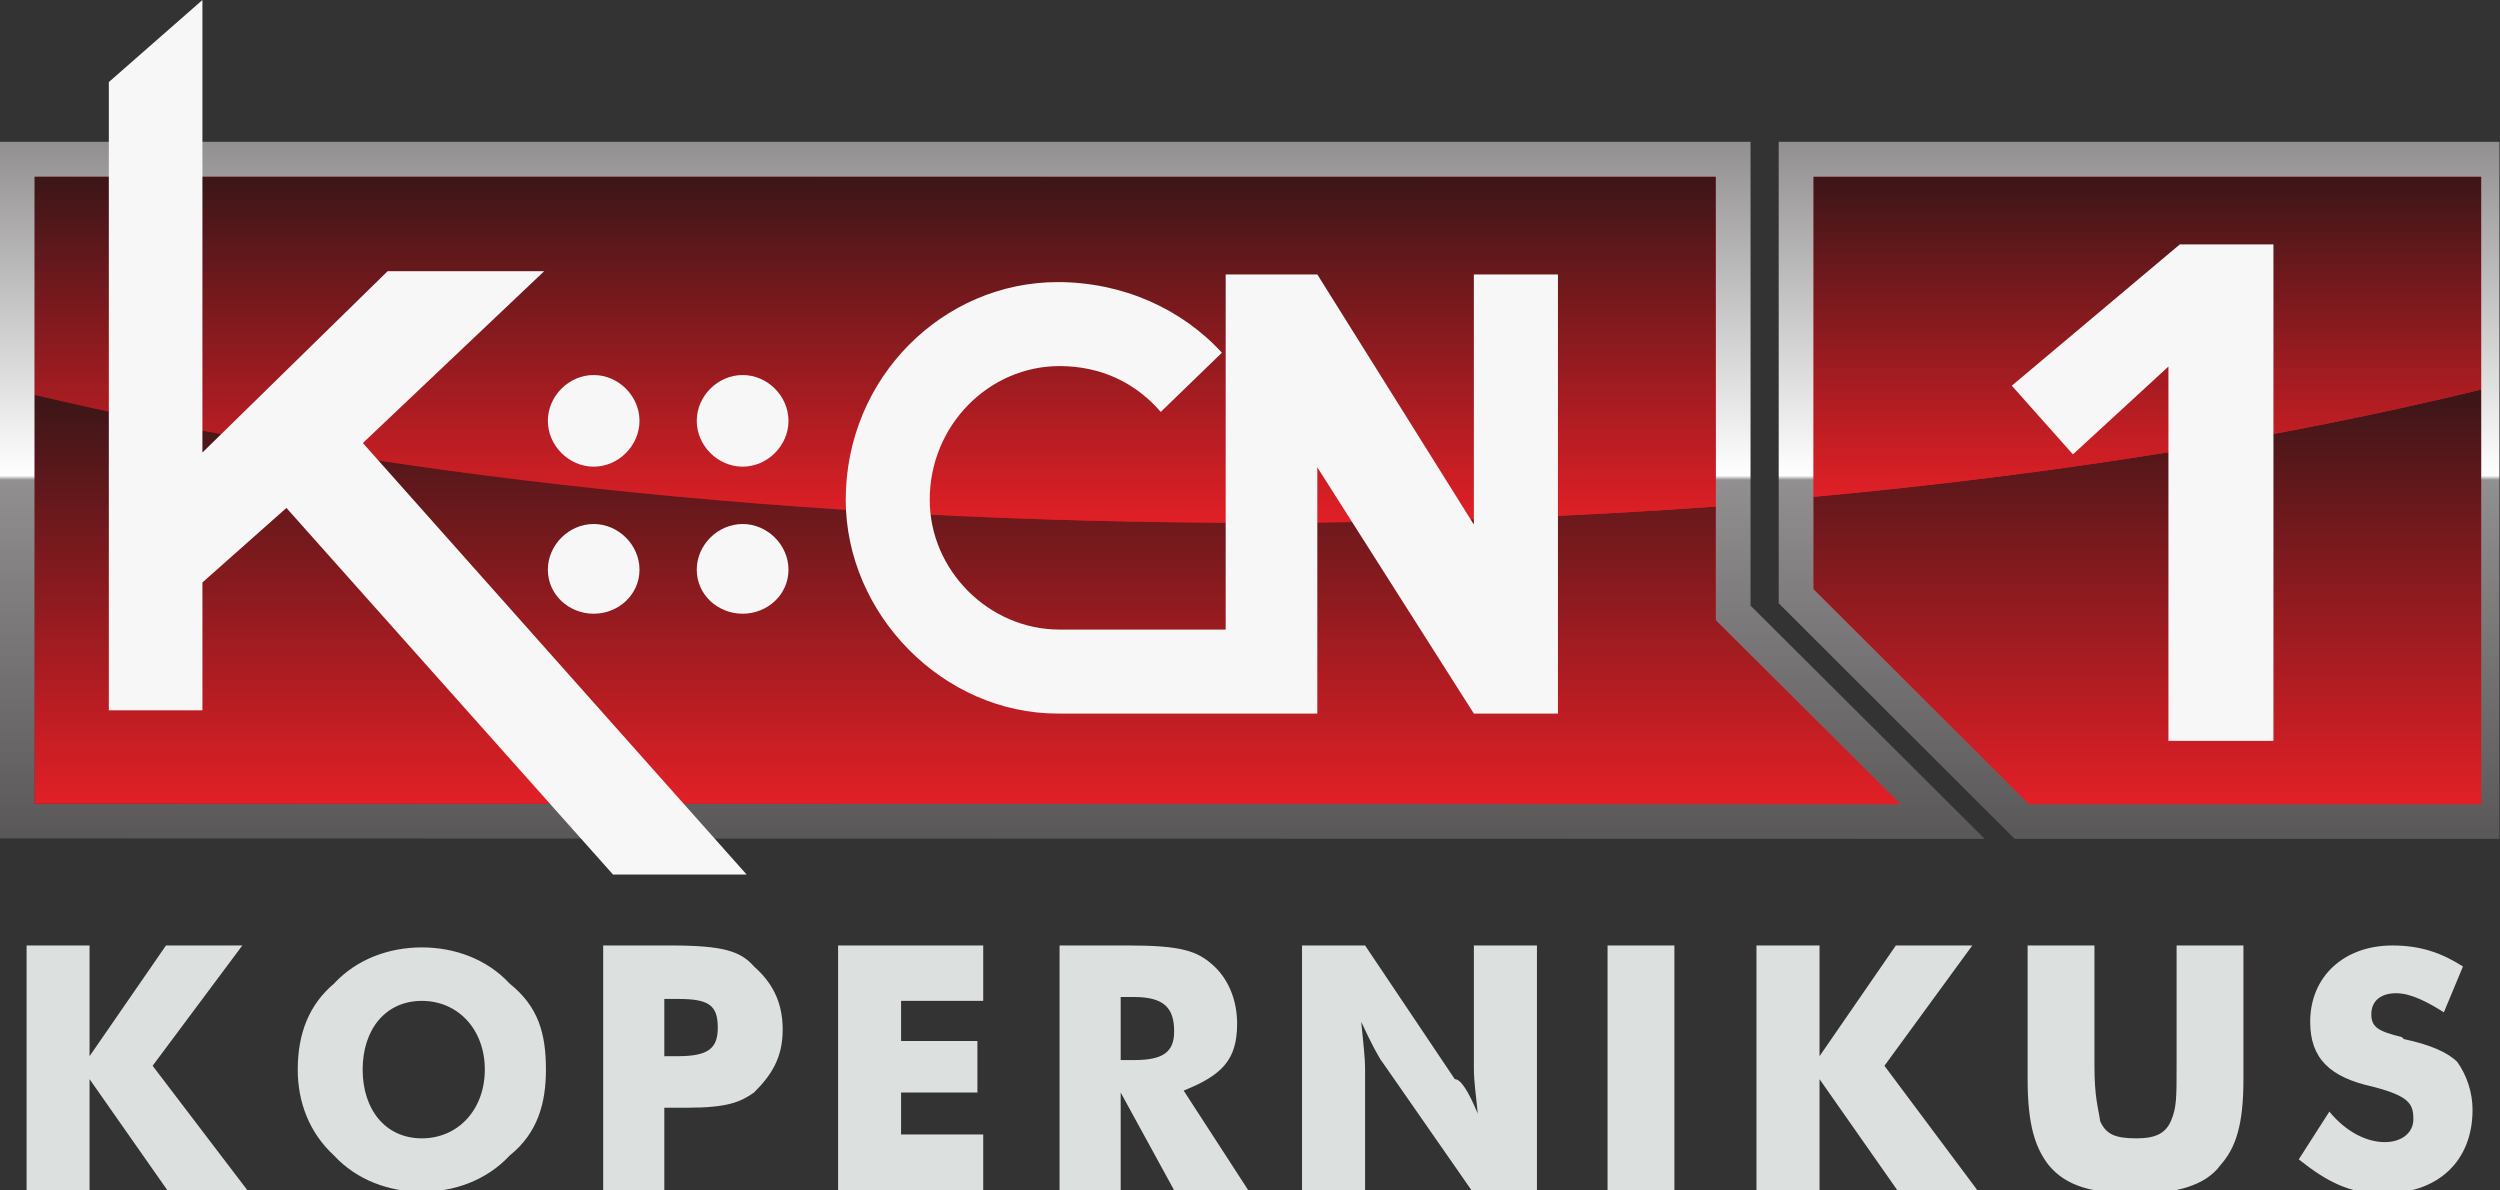<svg width="211.67mm" height="100.76mm" version="1.1" viewBox="0 0 211.67 100.76" xmlns="http://www.w3.org/2000/svg">
 <rect x="0" y="0" width="211.67" height="100.76" fill="#333333" stroke="none"/>
 <defs>
  <clipPath id="i">
   <path d="m0 0h280.63v595.28h-280.63z"/>
  </clipPath>
  <clipPath id="j">
   <path d="m0 0h280.63v595.28h-280.63z"/>
  </clipPath>
  <linearGradient id="a" x2="1" gradientTransform="matrix(0 -6.618 -6.618 0 8.21 485.67)" gradientUnits="userSpaceOnUse">
   <stop stop-color="#3e1618" offset="0"/>
   <stop stop-color="#3e1618" offset=".01"/>
   <stop stop-color="#eb2027" offset=".6"/>
   <stop stop-color="#eb2027" offset=".766"/>
   <stop stop-color="#eb2027" offset="1"/>
  </linearGradient>
  <linearGradient id="b" x2="1" gradientTransform="matrix(0 -7.832 -7.832 0 5.783 483.3)" gradientUnits="userSpaceOnUse">
   <stop stop-color="#3e1618" offset="0"/>
   <stop stop-color="#3e1618" offset=".01"/>
   <stop stop-color="#eb2027" offset=".6"/>
   <stop stop-color="#eb2027" offset=".766"/>
   <stop stop-color="#eb2027" offset="1"/>
  </linearGradient>
  <linearGradient id="c" x2="1" gradientTransform="matrix(48.103 0 0 -48.103 12.144 382.66)" gradientUnits="userSpaceOnUse">
   <stop stop-color="#3e1618" offset="0"/>
   <stop stop-color="#3e1618" offset=".01"/>
   <stop stop-color="#eb2027" offset=".6"/>
   <stop stop-color="#eb2027" offset=".766"/>
   <stop stop-color="#eb2027" offset="1"/>
  </linearGradient>
  <linearGradient id="d" x2="1" gradientTransform="matrix(0 -7.562 -7.562 0 5.945 486.05)" gradientUnits="userSpaceOnUse">
   <stop stop-color="#918f90" offset="0"/>
   <stop stop-color="#fff" offset=".479"/>
   <stop stop-color="#918f90" offset=".485"/>
   <stop stop-color="#5a5758" offset="1"/>
  </linearGradient>
  <linearGradient id="e" x2="1" gradientTransform="matrix(0 -6.122 -6.122 0 55.745 485.67)" gradientUnits="userSpaceOnUse">
   <stop stop-color="#3e1618" offset="0"/>
   <stop stop-color="#3e1618" offset=".01"/>
   <stop stop-color="#eb2027" offset=".6"/>
   <stop stop-color="#eb2027" offset=".766"/>
   <stop stop-color="#eb2027" offset="1"/>
  </linearGradient>
  <linearGradient id="f" x2="1" gradientTransform="matrix(0 -7.934 -7.934 0 52.121 483.36)" gradientUnits="userSpaceOnUse">
   <stop stop-color="#3e1618" offset="0"/>
   <stop stop-color="#3e1618" offset=".01"/>
   <stop stop-color="#eb2027" offset=".6"/>
   <stop stop-color="#eb2027" offset=".766"/>
   <stop stop-color="#eb2027" offset="1"/>
  </linearGradient>
  <linearGradient id="g" x2="1" gradientTransform="matrix(43.216 0 0 -43.216 40.151 392.18)" gradientUnits="userSpaceOnUse">
   <stop stop-color="#3e1618" offset="0"/>
   <stop stop-color="#3e1618" offset=".01"/>
   <stop stop-color="#eb2027" offset=".6"/>
   <stop stop-color="#eb2027" offset=".766"/>
   <stop stop-color="#eb2027" offset="1"/>
  </linearGradient>
  <linearGradient id="h" x2="1" gradientTransform="matrix(0 -7.562 -7.562 0 52.488 486.05)" gradientUnits="userSpaceOnUse">
   <stop stop-color="#918f90" offset="0"/>
   <stop stop-color="#fff" offset=".479"/>
   <stop stop-color="#918f90" offset=".485"/>
   <stop stop-color="#5a5758" offset="1"/>
  </linearGradient>
 </defs>
 <g transform="translate(104.14 -142.89)">
  <g transform="matrix(7.806 0 0 -7.806 -481.32 3949)">
   <path d="m67.612 486.05v-5.006l2.559-2.555h5.258v7.561z" fill="url(#h)"/>
  </g>
  <g transform="matrix(7.806 0 0 -7.806 -481.32 3949)">
   <path d="m67.991 485.67v-4.474l2.337-2.332h4.903v6.806z" fill="url(#g)"/>
  </g>
  <g transform="matrix(7.806 0 0 -7.806 -481.32 3949)">
   <path d="m67.99 482.2v-1.001l2.338-2.333h4.903v4.498c-2.124-0.519-4.575-0.918-7.241-1.164" fill="url(#f)"/>
  </g>
  <g transform="matrix(7.806 0 0 -7.806 -481.32 3949)">
   <path d="m67.99 485.67v-3.472c2.666 0.246 5.117 0.645 7.241 1.164v2.308z" fill="url(#e)"/>
  </g>
  <g transform="matrix(7.806 0 0 -7.806 80.425 163.58)">
   <path d="m0 0-1.823-1.533 0.663-0.745 1.036 0.953v-4.06h1.139v5.385z" fill="#f7f7f7"/>
  </g>
  <g transform="matrix(7.806 0 0 -7.806 -268.61 3949)">
   <path d="m21.068 486.05v-7.556l21.529-5e-3 -2.54 2.53v5.031z" fill="url(#d)"/>
  </g>
  <g transform="matrix(7.806 0 0 -7.806 -268.61 3949)">
   <path d="m21.446 485.67v-6.801l20.236-4e-3 -2.003 1.995v4.81z" fill="url(#c)"/>
  </g>
  <g transform="matrix(7.806 0 0 -7.806 -268.61 3949)">
   <path d="m21.446 478.87 20.236-4e-3 -2.003 1.995v1.233c-1.597-0.115-3.261-0.176-4.973-0.176-4.994 0-9.594 0.518-13.26 1.387z" fill="url(#b)"/>
  </g>
  <g transform="matrix(7.806 0 0 -7.806 -268.61 3949)">
   <path d="m21.446 485.67v-2.366c3.666-0.869 8.266-1.387 13.26-1.387 1.712 0 3.376 0.061 4.973 0.176v3.577z" fill="url(#a)"/>
  </g>
  <g transform="matrix(7.806 0 0 -7.806 -268.61 3949)">
   <g clip-path="url(#j)">
    <g transform="translate(33.66 483.12)">
     <path d="m0 0 0.663 0.642c-0.435 0.476-1.077 0.766-1.781 0.766-1.243 0-2.299-1.035-2.299-2.361 0-1.242 1.056-2.319 2.299-2.319h2.816v2.671l1.698-2.671h0.912v4.763h-0.912v-2.713l-1.698 2.713h-0.994v-3.852h-1.802c-0.766 0-1.408 0.642-1.408 1.408 0 0.808 0.642 1.45 1.408 1.45 0.456 0 0.829-0.186 1.098-0.497l0.663 0.642z" fill="#f7f7f7"/>
    </g>
    <g transform="translate(27.509 483.52)">
     <path d="m0 0c-0.269 0-0.497-0.228-0.497-0.497s0.228-0.497 0.497-0.497 0.497 0.228 0.497 0.497-0.228 0.497-0.497 0.497m1.616-0.994c0.269 0 0.497 0.228 0.497 0.497s-0.228 0.497-0.497 0.497c-0.27 0-0.498-0.228-0.498-0.497s0.228-0.497 0.498-0.497m0-0.622c-0.27 0-0.498-0.227-0.498-0.496 0-0.27 0.228-0.477 0.498-0.477 0.269 0 0.497 0.207 0.497 0.477 0 0.269-0.228 0.496-0.497 0.496m-1.616 0c-0.269 0-0.497-0.227-0.497-0.496 0-0.27 0.228-0.477 0.497-0.477s0.497 0.207 0.497 0.477c0 0.269-0.228 0.496-0.497 0.496" fill="#f7f7f7"/>
    </g>
   </g>
  </g>
  <path d="m-87.001 142.89-7.924 6.948v53.194h7.924v-10.828l7.112-6.308 27.651 31.039 11.312-5.3e-4 -32.492-36.534 15.355-14.551h-13.256l-15.683 15.355z" fill="#f7f7f7"/>
  <g transform="matrix(7.806 0 0 -7.806 -418.82 3998)" fill="#dce0df">
   <g clip-path="url(#i)" fill="#dce0df">
    <g transform="translate(42.941 483.61)" fill="#dce0df">
     <path d="m0 0h-0.828l-0.829-1.201v1.201h-0.683v-2.692h0.683v1.242l0.87-1.242h0.87l-1.056 1.387zm5.55-0.228c-0.145 0.166-0.331 0.228-0.911 0.228h-0.725v-2.692h0.663v0.932h0.249c0.434 0 0.579 0.062 0.724 0.165 0.187 0.187 0.311 0.373 0.311 0.684 0 0.31-0.124 0.518-0.311 0.683m-0.828-0.973h-0.145v0.621h0.145c0.331 0 0.435-0.062 0.435-0.311 0-0.227-0.104-0.31-0.435-0.31m1.74-1.491h1.574v0.642h-0.891v0.455h0.828v0.559h-0.828v0.435h0.891v0.601h-1.574zm4.328 1.843c0 0.269-0.103 0.497-0.269 0.642s-0.332 0.207-0.911 0.207h-0.746v-2.692h0.663v1.097l0.6-1.097h0.808l-0.725 1.118c0.414 0.166 0.58 0.331 0.58 0.725m-1.118-0.394h-0.145v0.684h0.145c0.331 0 0.435-0.124 0.435-0.373 0-0.228-0.125-0.311-0.435-0.311m3.686-0.083c0-0.165 0.021-0.269 0.042-0.497-0.104 0.249-0.186 0.373-0.249 0.373l-0.973 1.45h-0.684v-2.692h0.684v1.346c0 0.145-0.021 0.29-0.042 0.518 0.104-0.228 0.207-0.415 0.228-0.435l0.994-1.429h0.684v2.692h-0.684zm1.45-1.366h0.725v2.692h-0.725zm3.956 2.692h-0.829l-0.828-1.201v1.201h-0.684v-2.692h0.684v1.242l0.87-1.242h0.87l-1.036 1.387zm2.216-1.305c0-0.352 0-0.455-0.062-0.6-0.063-0.145-0.187-0.187-0.373-0.187-0.228 0-0.331 0.042-0.394 0.187-0.02 0.145-0.062 0.248-0.062 0.6v1.305h-0.725v-1.45c0-0.497 0.083-0.745 0.228-0.932 0.187-0.228 0.476-0.31 0.953-0.31 0.414 0 0.745 0.082 0.911 0.31 0.166 0.187 0.249 0.435 0.249 0.932v1.45h-0.725zm-18.08 0.891c-0.249 0.269-0.601 0.393-0.953 0.393s-0.704-0.124-0.953-0.393c-0.269-0.228-0.393-0.539-0.393-0.932 0-0.352 0.124-0.684 0.393-0.932 0.249-0.269 0.601-0.394 0.953-0.394s0.704 0.125 0.953 0.394c0.31 0.248 0.393 0.58 0.393 0.932 0 0.393-0.083 0.683-0.393 0.932m-0.953-1.678c-0.394 0-0.642 0.311-0.642 0.746s0.248 0.745 0.642 0.745c0.393 0 0.683-0.31 0.683-0.745s-0.29-0.746-0.683-0.746m22.077 0.829c-0.103 0.103-0.29 0.186-0.58 0.248l-0.02 0.021c-0.249 0.062-0.332 0.103-0.332 0.248s0.104 0.228 0.269 0.228c0.166 0 0.353-0.103 0.518-0.207l0.207 0.497c-0.227 0.145-0.455 0.228-0.766 0.228-0.518 0-0.891-0.331-0.891-0.828 0-0.394 0.208-0.601 0.684-0.705 0.393-0.103 0.435-0.186 0.435-0.352 0-0.145-0.124-0.248-0.311-0.248-0.186 0-0.414 0.103-0.6 0.331l-0.332-0.518c0.311-0.248 0.559-0.372 0.911-0.372 0.601 0 0.974 0.352 0.974 0.911 0 0.186-0.062 0.373-0.166 0.518" fill="#dce0df"/>
    </g>
   </g>
  </g>
 </g>
</svg>
